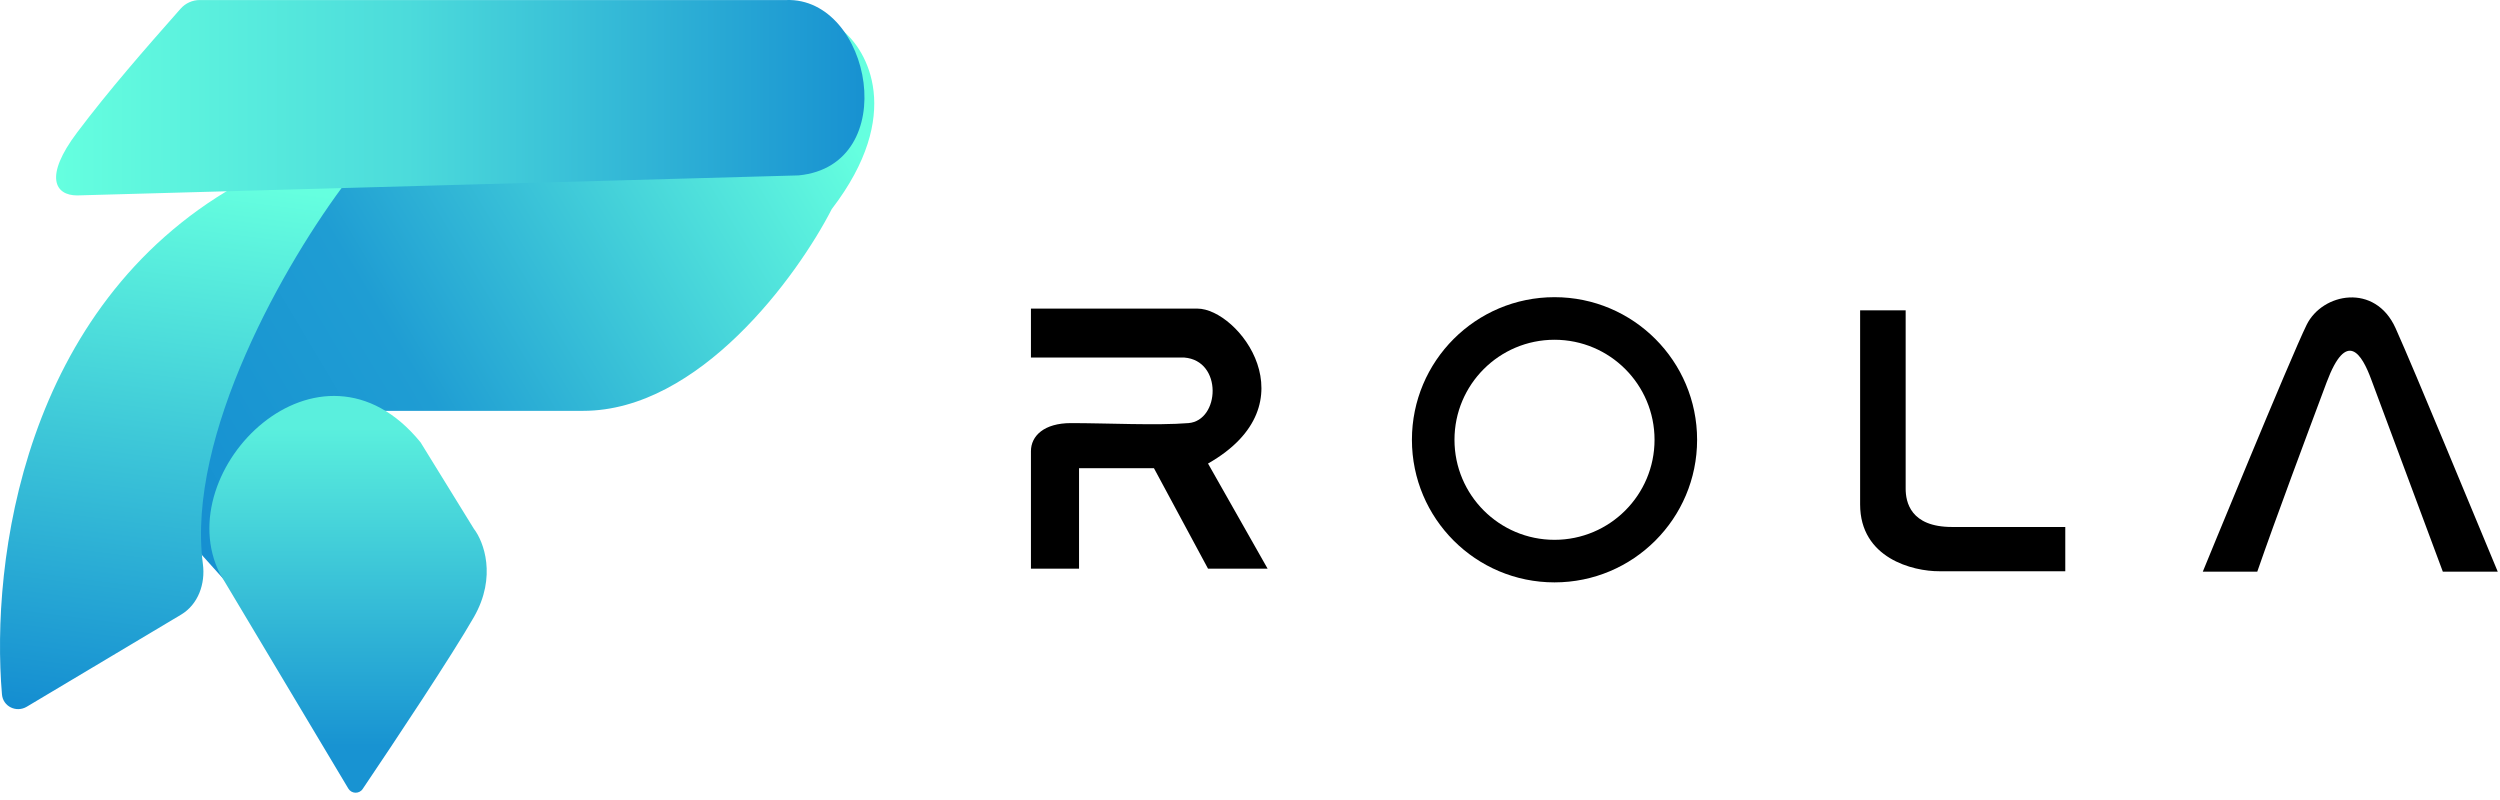 <svg width="125" height="40" viewBox="0 0 125 40" fill="none" xmlns="http://www.w3.org/2000/svg">
<path d="M9.662 27.268L11.324 29.119C9.519 26.548 12.955 22.33 14.899 20.542H29.159C34.964 20.542 39.864 13.817 41.588 10.454C45.231 5.704 43.346 2.495 42.118 1.516L42.46 3.069C43.822 5.436 41.807 7.759 40.311 8.581C37.033 8.518 29.269 8.352 24.434 8.198C19.598 8.045 16.579 9.333 16.217 9.795L10.748 19.202C7.974 23.388 8.994 25.733 9.661 27.265L9.662 27.268Z" fill="url(#paint0_linear_6907_1470)"/>
<path d="M11.823 9.269C1.155 15.364 -0.467 28.043 0.098 34.719C0.149 35.326 0.817 35.647 1.34 35.335L9.054 30.732C9.908 30.223 10.275 29.191 10.145 28.205C9.304 21.793 14.245 13.106 17.408 8.962C17.453 8.903 17.404 8.822 17.331 8.828L11.859 9.258C11.847 9.259 11.834 9.263 11.823 9.269Z" fill="url(#paint1_linear_6907_1470)"/>
<path d="M3.858 6.621C2.189 8.834 2.745 9.771 3.858 9.771L39.932 8.77C45.14 8.26 43.587 -0.147 39.309 0.002H9.989C9.622 0.002 9.274 0.159 9.031 0.434C7.254 2.445 5.46 4.495 3.858 6.621Z" fill="url(#paint2_linear_6907_1470)"/>
<path d="M10.992 28.679L17.416 39.428C17.576 39.695 17.959 39.708 18.133 39.45C19.747 37.059 22.628 32.721 23.697 30.85C24.855 28.824 24.18 27.069 23.697 26.445L21.028 22.117C15.984 15.924 8.407 23.522 10.992 28.679Z" fill="url(#paint3_linear_6907_1470)"/>
<path d="M51.547 15.43V17.877H59.209C61.145 18.026 60.996 21.027 59.422 21.155C57.847 21.282 55.336 21.155 53.547 21.155C52.207 21.155 51.547 21.793 51.547 22.559V28.433H53.952V23.411H57.698L60.401 28.433H63.38L60.401 23.177C65.636 20.197 61.912 15.43 59.868 15.43H51.547Z" fill="#000000"/>
<path fill-rule="evenodd" clip-rule="evenodd" d="M77.725 26.991C80.488 26.991 82.727 24.751 82.727 21.989C82.727 19.227 80.488 16.988 77.725 16.988C74.963 16.988 72.724 19.227 72.724 21.989C72.724 24.751 74.963 26.991 77.725 26.991ZM77.725 29.119C81.663 29.119 84.855 25.927 84.855 21.989C84.855 18.052 81.663 14.859 77.725 14.859C73.788 14.859 70.596 18.052 70.596 21.989C70.596 25.927 73.788 29.119 77.725 29.119Z" fill="#000000"/>
<path d="M95.283 15.516H93.006V25.221C93.006 27.911 95.645 28.569 96.964 28.562H103.264V26.349H97.603C95.517 26.349 95.283 25.093 95.283 24.433V15.516Z" fill="#000000"/>
<path d="M115.332 16.241C114.544 17.837 110.139 28.585 110.139 28.585H112.863C113.799 25.882 115.33 21.796 116.332 19.114C117.334 16.433 118.098 17.71 118.567 18.987L122.142 28.585H124.888C123.568 25.435 120.801 18.689 119.78 16.412C118.758 14.134 116.119 14.645 115.332 16.241Z" fill="#000000"/>
<defs>
<linearGradient id="paint0_linear_6907_1470" x1="44.922" y1="5.368" x2="8.401" y2="27.14" gradientUnits="userSpaceOnUse">
<stop offset="0.067" stop-color="#65FFDF"/>
<stop offset="0.649" stop-color="#1F9DD3"/>
<stop offset="1" stop-color="#158FD1"/>
</linearGradient>
<linearGradient id="paint1_linear_6907_1470" x1="8.761" y1="8.812" x2="5.321" y2="36.012" gradientUnits="userSpaceOnUse">
<stop stop-color="#65FFDF"/>
<stop offset="1" stop-color="#148DD1"/>
</linearGradient>
<linearGradient id="paint2_linear_6907_1470" x1="2.937" y1="4.886" x2="43.884" y2="4.897" gradientUnits="userSpaceOnUse">
<stop stop-color="#65FFDF"/>
<stop offset="0.426" stop-color="#4CDBDB"/>
<stop offset="1" stop-color="#168FD1"/>
</linearGradient>
<linearGradient id="paint3_linear_6907_1470" x1="17.553" y1="19.925" x2="17.553" y2="40.001" gradientUnits="userSpaceOnUse">
<stop offset="0.075" stop-color="#5AEFDD"/>
<stop offset="0.866" stop-color="#1893D2"/>
</linearGradient>
</defs>
</svg>
